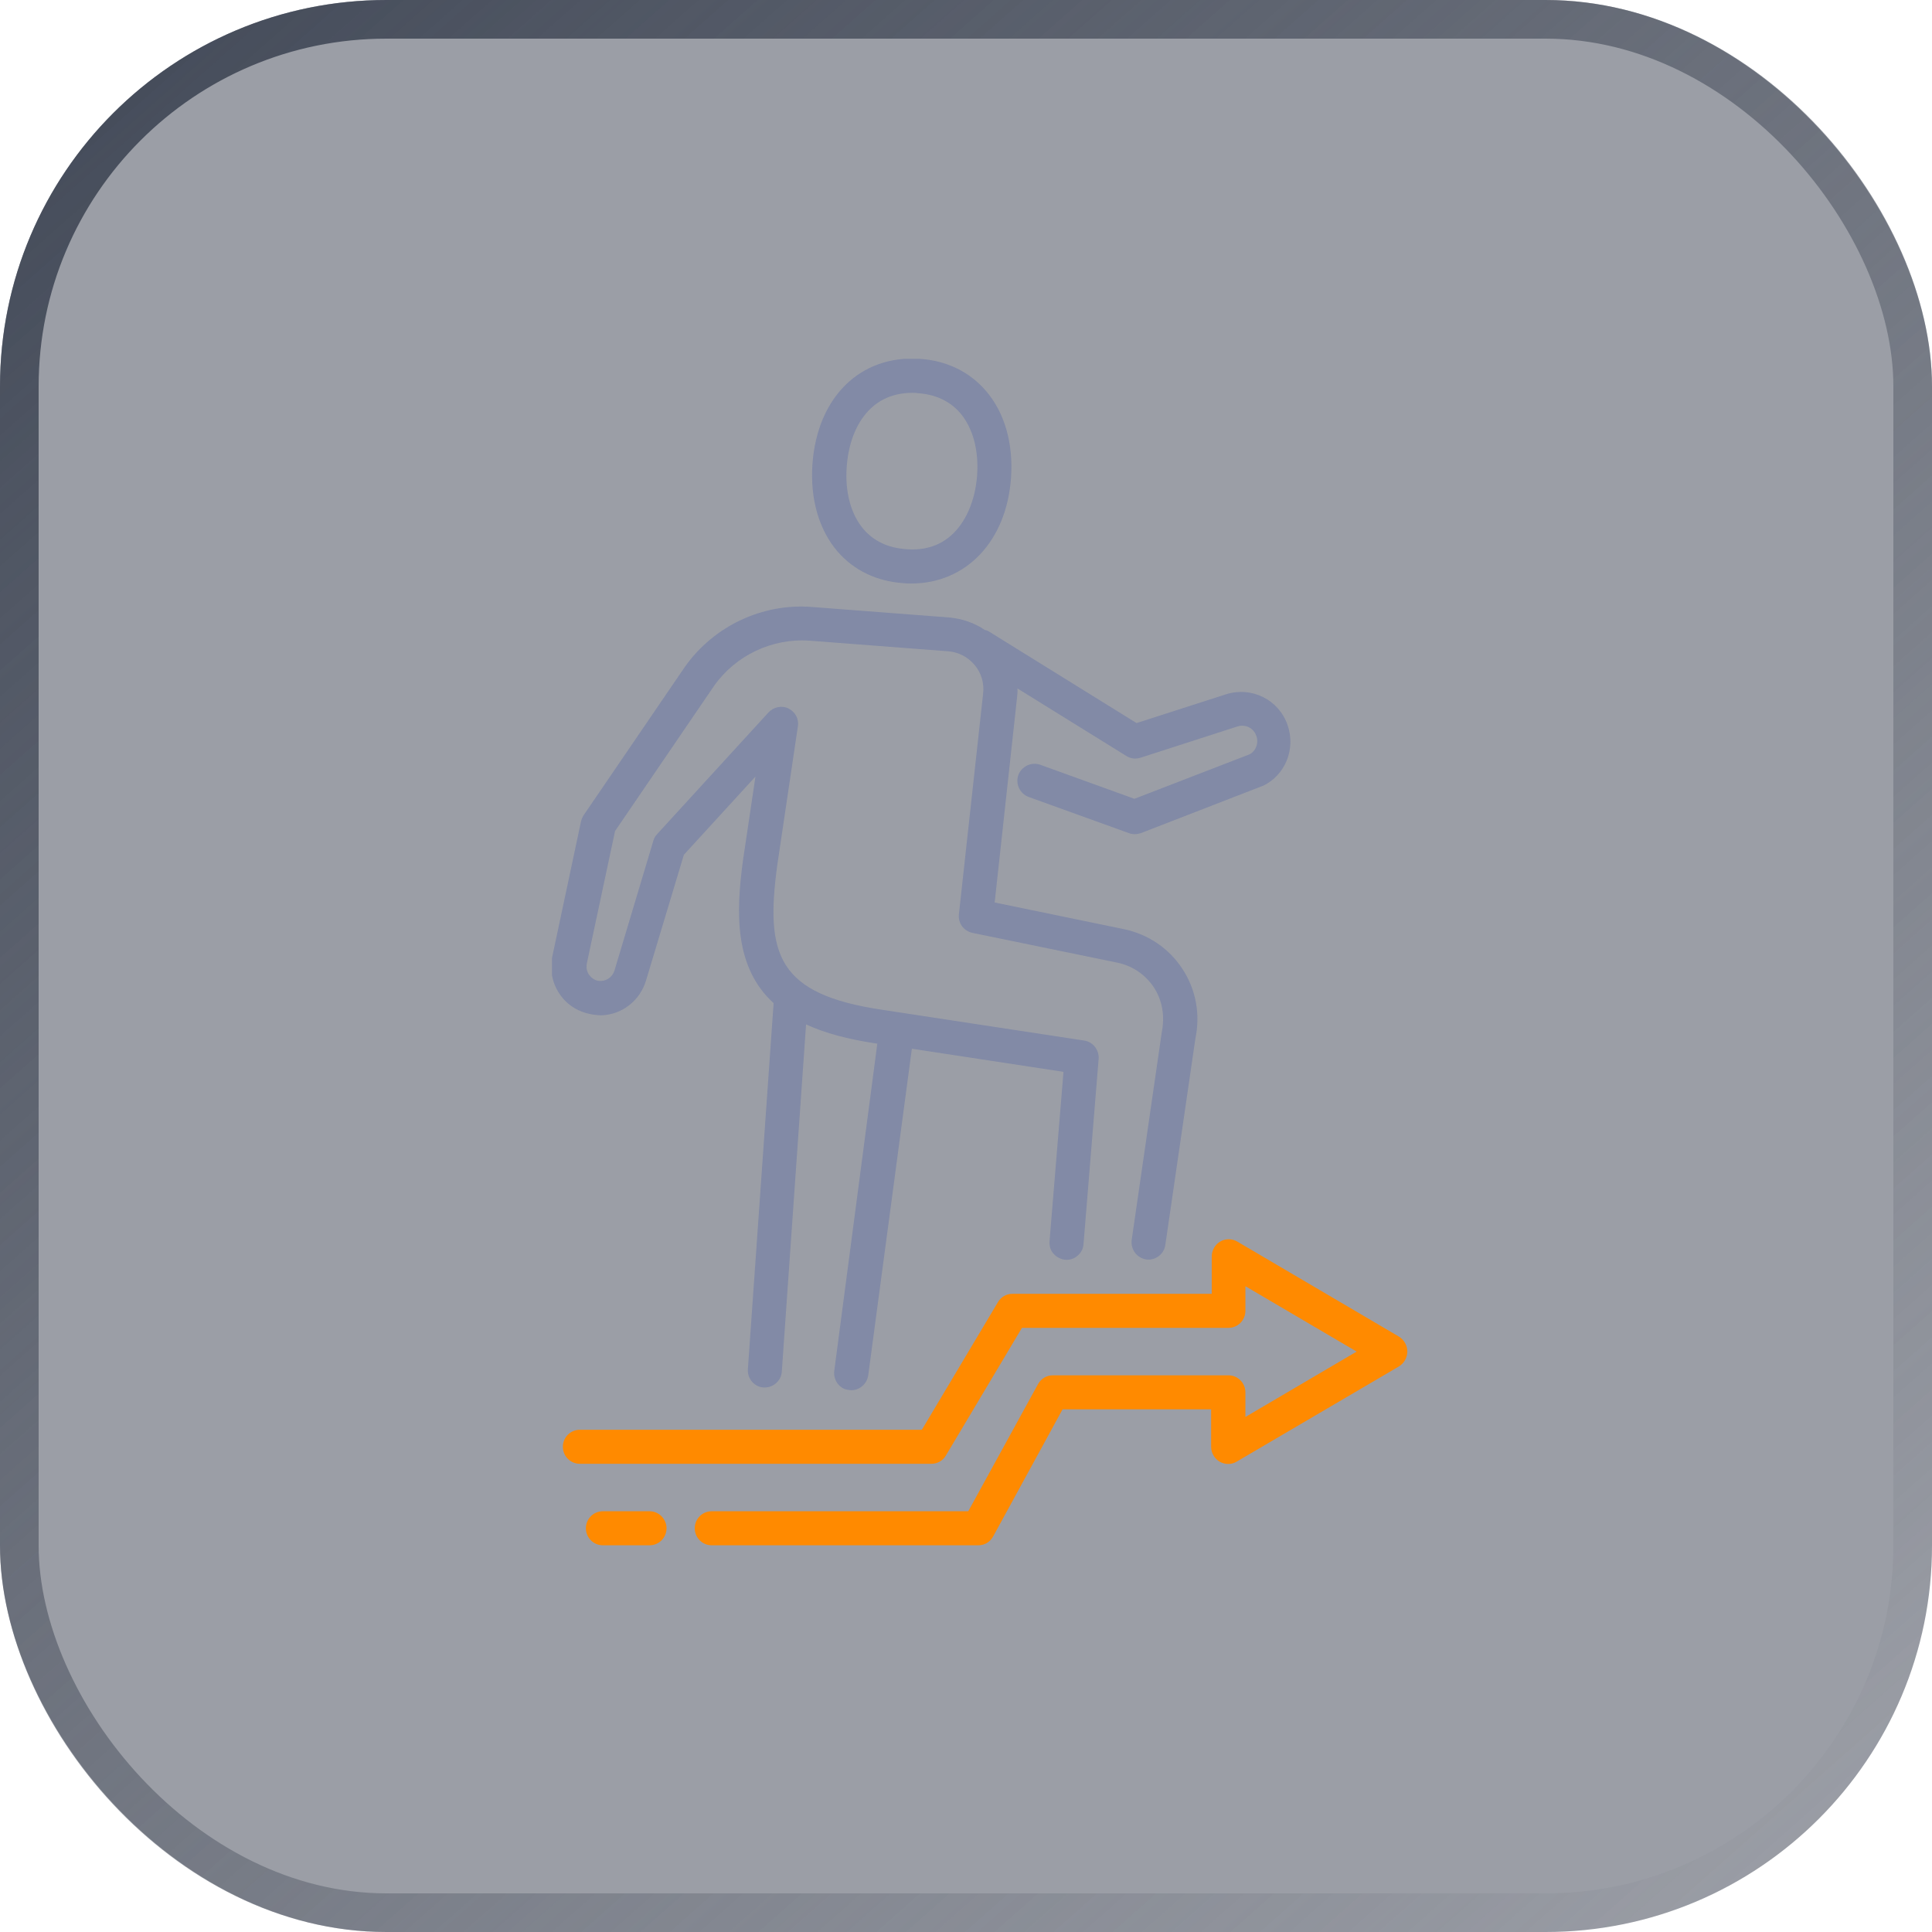 <svg viewBox="0 0 50 50" fill="none" xmlns="http://www.w3.org/2000/svg">
<g filter="url(#filter0_b_14701_53584)">
<rect width="50" height="50" rx="10" fill="#383F4E" fill-opacity="0.5"/>
<rect x="0.5" y="0.5" width="49" height="49" rx="9.5" stroke="url(#paint0_linear_14701_53584)"/>
<g clip-path="url(#clip0_14701_53584)">
<path d="M23.388 15.093C23.45 15.101 23.521 15.101 23.584 15.101C25.004 15.101 26.048 14.007 26.165 12.37C26.228 11.473 26 10.671 25.506 10.104C25.082 9.616 24.494 9.333 23.803 9.286C22.266 9.183 21.151 10.277 21.026 12.008C20.963 12.906 21.191 13.708 21.677 14.275C22.101 14.763 22.689 15.046 23.388 15.093ZM23.607 10.167C23.662 10.167 23.709 10.167 23.749 10.175C24.212 10.206 24.58 10.38 24.847 10.686C25.177 11.072 25.334 11.646 25.287 12.307C25.239 12.961 24.988 13.535 24.604 13.866C24.298 14.133 23.905 14.251 23.45 14.212C22.988 14.18 22.619 14.007 22.352 13.7C22.022 13.315 21.865 12.74 21.913 12.079C21.975 11.159 22.454 10.167 23.607 10.167Z" fill="#828AA6"/>
<path d="M33.321 18.76C33.094 18.107 32.395 17.761 31.736 17.966L29.414 18.713L25.608 16.352C25.577 16.329 25.538 16.313 25.491 16.305C25.224 16.124 24.91 16.014 24.588 15.982L20.994 15.707C19.723 15.613 18.476 16.203 17.73 17.25L15.11 21.09C15.078 21.137 15.055 21.192 15.039 21.247L14.293 24.757C14.215 25.142 14.309 25.528 14.56 25.827C14.796 26.11 15.149 26.268 15.565 26.276C16.098 26.26 16.561 25.898 16.718 25.379L17.699 22.121L19.551 20.098L19.229 22.262C19.041 23.64 19.009 25.04 20.021 25.961L19.355 35.436C19.339 35.68 19.519 35.892 19.763 35.908C19.77 35.908 19.786 35.908 19.794 35.908C20.021 35.908 20.218 35.727 20.233 35.499L20.861 26.512C21.355 26.74 21.952 26.897 22.689 27.008H22.705L21.591 35.475C21.575 35.593 21.607 35.711 21.677 35.806C21.748 35.9 21.85 35.963 21.967 35.971C21.983 35.971 22.007 35.979 22.03 35.979C22.25 35.979 22.438 35.813 22.47 35.593L23.599 27.141L27.523 27.739L27.162 32.123C27.154 32.241 27.185 32.359 27.264 32.445C27.342 32.532 27.444 32.587 27.562 32.603C27.68 32.611 27.797 32.579 27.884 32.5C27.978 32.422 28.033 32.319 28.041 32.201L28.433 27.401C28.449 27.173 28.284 26.96 28.056 26.929L22.838 26.134C20.116 25.733 19.802 24.702 20.116 22.388L20.649 18.8C20.681 18.603 20.579 18.422 20.406 18.335C20.233 18.249 20.021 18.296 19.888 18.438L17.001 21.593C16.953 21.641 16.922 21.704 16.906 21.767L15.902 25.119C15.855 25.268 15.722 25.379 15.557 25.387C15.447 25.394 15.345 25.347 15.267 25.253C15.188 25.166 15.165 25.048 15.188 24.93L15.918 21.507L18.484 17.745C19.041 16.958 19.99 16.51 20.955 16.581L24.549 16.856C24.816 16.88 25.051 17.006 25.224 17.21C25.396 17.415 25.475 17.682 25.443 17.95L24.816 23.663C24.792 23.891 24.941 24.096 25.169 24.143L28.919 24.914C29.304 24.993 29.641 25.221 29.861 25.552C30.081 25.89 30.151 26.291 30.065 26.724L29.288 32.091C29.257 32.335 29.422 32.556 29.665 32.595C29.908 32.626 30.128 32.453 30.159 32.217L30.936 26.882C31.069 26.252 30.952 25.607 30.599 25.072C30.253 24.544 29.72 24.183 29.1 24.049L25.742 23.356L26.322 18.044C26.33 17.966 26.338 17.895 26.33 17.816L29.147 19.563C29.257 19.634 29.39 19.65 29.516 19.61L32.027 18.8C32.231 18.737 32.443 18.839 32.513 19.044C32.584 19.233 32.497 19.445 32.333 19.524L29.359 20.673L26.919 19.791C26.691 19.713 26.44 19.831 26.354 20.059C26.275 20.287 26.393 20.539 26.62 20.625L29.218 21.562C29.32 21.601 29.43 21.593 29.524 21.562L32.67 20.342H32.678C33.259 20.067 33.541 19.39 33.321 18.76Z" fill="#828AA6"/>
<path d="M36.209 34.594L32.019 32.131C31.885 32.052 31.713 32.052 31.579 32.131C31.446 32.209 31.36 32.359 31.36 32.516V33.484H26.204C26.047 33.484 25.906 33.563 25.828 33.697L23.858 37.002H15.007C14.763 37.002 14.567 37.199 14.567 37.442C14.567 37.686 14.763 37.883 15.007 37.883H24.102C24.259 37.883 24.4 37.804 24.478 37.671L26.448 34.365H31.791C32.034 34.365 32.231 34.169 32.231 33.925V33.287L35.11 34.979L32.231 36.671V36.034C32.231 35.79 32.034 35.593 31.791 35.593H27.248C27.083 35.593 26.942 35.68 26.864 35.821L25.059 39.111H18.419C18.176 39.111 17.98 39.307 17.98 39.551C17.98 39.795 18.176 39.992 18.419 39.992H25.318C25.483 39.992 25.624 39.906 25.702 39.764L27.499 36.474H31.344V37.442C31.344 37.6 31.43 37.749 31.564 37.828C31.705 37.907 31.87 37.907 32.003 37.828L36.201 35.365C36.334 35.286 36.421 35.137 36.421 34.979C36.421 34.822 36.342 34.68 36.209 34.594Z" fill="#FF8A00"/>
<path d="M16.811 39.111H15.602C15.359 39.111 15.163 39.308 15.163 39.551C15.163 39.795 15.359 39.992 15.602 39.992H16.811C17.054 39.992 17.25 39.795 17.25 39.551C17.25 39.315 17.054 39.111 16.811 39.111Z" fill="#FF8A00"/>
</g>
</g>
<defs>
<filter id="filter0_b_14701_53584" x="-10" y="-10" width="70" height="70" filterUnits="userSpaceOnUse" color-interpolation-filters="sRGB">
<feFlood flood-opacity="0" result="BackgroundImageFix"/>
<feGaussianBlur in="BackgroundImageFix" stdDeviation="5"/>
<feComposite in2="SourceAlpha" operator="in" result="effect1_backgroundBlur_14701_53584"/>
<feBlend mode="normal" in="SourceGraphic" in2="effect1_backgroundBlur_14701_53584" result="shape"/>
</filter>
<linearGradient id="paint0_linear_14701_53584" x1="5.278" y1="1.50065e-06" x2="48.056" y2="48.333" gradientUnits="userSpaceOnUse">
<stop stop-color="#464D5B"/>
<stop offset="1" stop-color="#464D5B" stop-opacity="0"/>
</linearGradient>
<clipPath id="clip0_14701_53584">
<rect width="22.143" height="30.714" fill="white" transform="translate(14.286 9.286)"/>
</clipPath>
</defs>
</svg>

